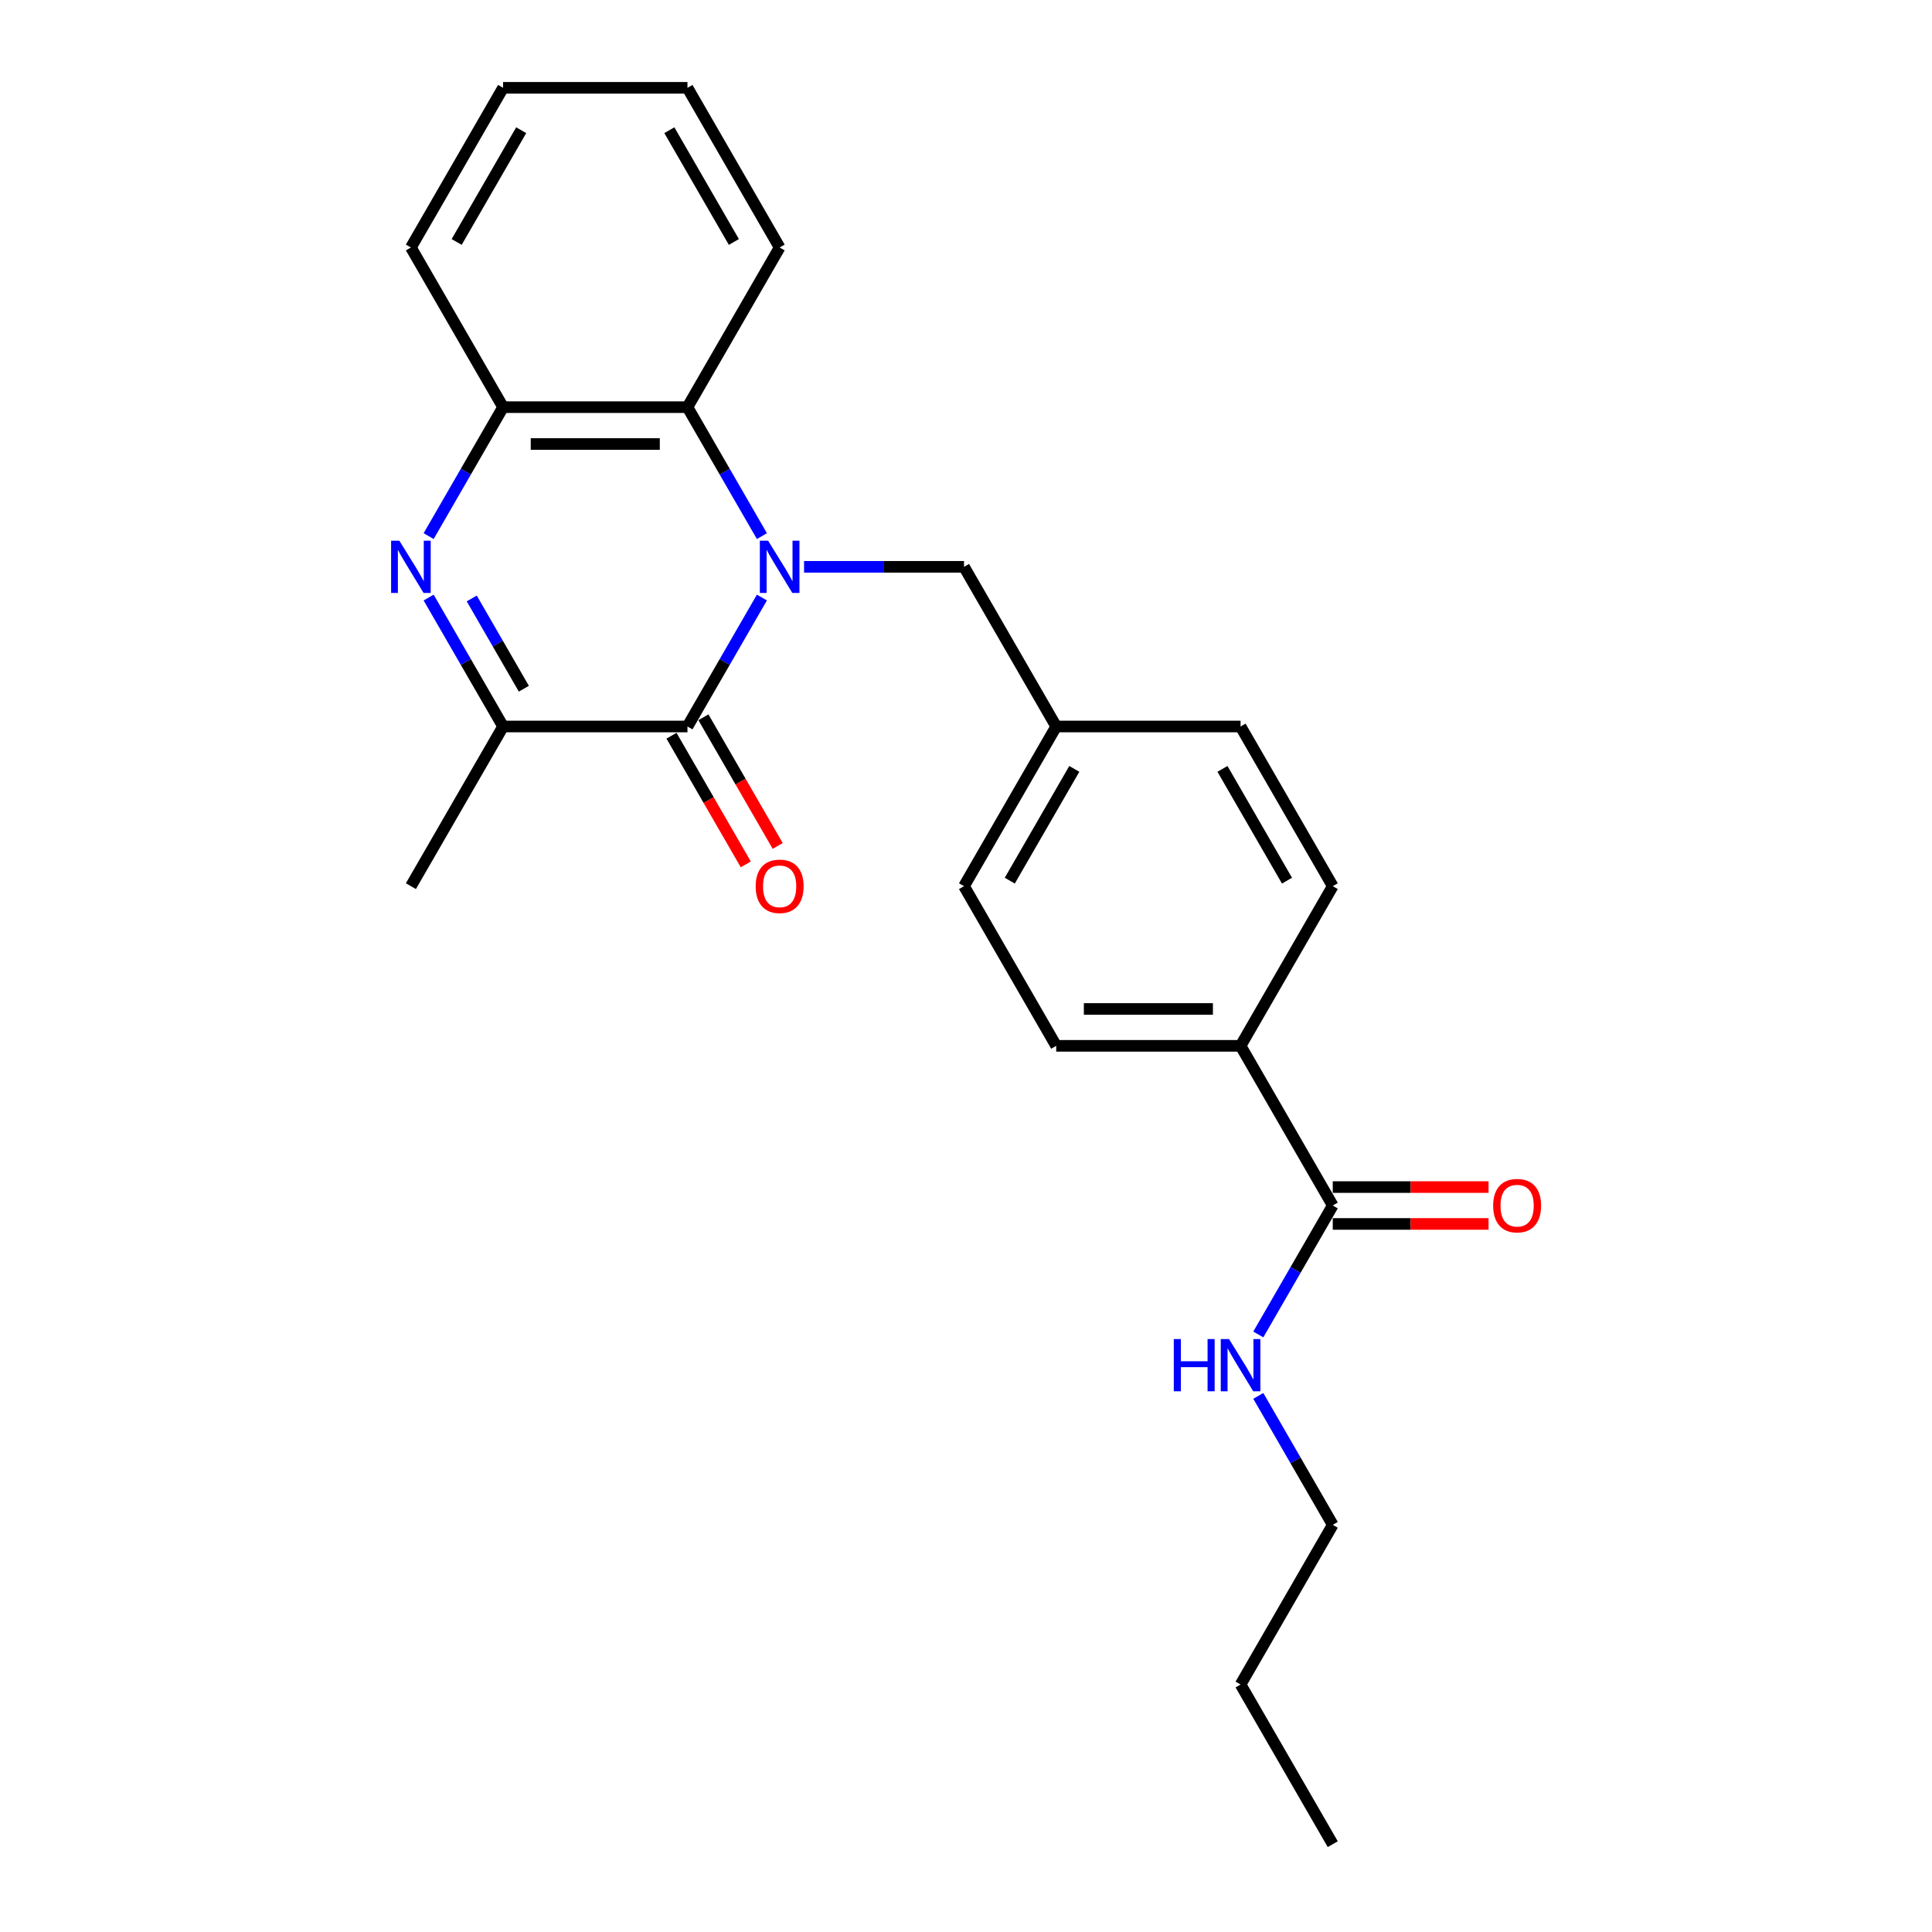 <?xml version='1.0' encoding='iso-8859-1'?>
<svg version='1.1' baseProfile='full'
              xmlns='http://www.w3.org/2000/svg'
                      xmlns:rdkit='http://www.rdkit.org/xml'
                      xmlns:xlink='http://www.w3.org/1999/xlink'
                  xml:space='preserve'
width='1000px' height='1000px' viewBox='0 0 1000 1000'>
<!-- END OF HEADER -->
<rect style='opacity:1.0;fill:#FFFFFF;stroke:none' width='1000' height='1000' x='0' y='0'> </rect>
<path class='bond-0' d='M 394.364,309.287 L 375.096,342.66' style='fill:none;fill-rule:evenodd;stroke:#0000FF;stroke-width:6px;stroke-linecap:butt;stroke-linejoin:miter;stroke-opacity:1' />
<path class='bond-0' d='M 375.096,342.66 L 355.828,376.033' style='fill:none;fill-rule:evenodd;stroke:#000000;stroke-width:6px;stroke-linecap:butt;stroke-linejoin:miter;stroke-opacity:1' />
<path class='bond-3' d='M 394.364,277.49 L 375.096,244.117' style='fill:none;fill-rule:evenodd;stroke:#0000FF;stroke-width:6px;stroke-linecap:butt;stroke-linejoin:miter;stroke-opacity:1' />
<path class='bond-3' d='M 375.096,244.117 L 355.828,210.744' style='fill:none;fill-rule:evenodd;stroke:#000000;stroke-width:6px;stroke-linecap:butt;stroke-linejoin:miter;stroke-opacity:1' />
<path class='bond-6' d='M 416.178,293.388 L 457.575,293.388' style='fill:none;fill-rule:evenodd;stroke:#0000FF;stroke-width:6px;stroke-linecap:butt;stroke-linejoin:miter;stroke-opacity:1' />
<path class='bond-6' d='M 457.575,293.388 L 498.973,293.388' style='fill:none;fill-rule:evenodd;stroke:#000000;stroke-width:6px;stroke-linecap:butt;stroke-linejoin:miter;stroke-opacity:1' />
<path class='bond-2' d='M 355.828,376.033 L 260.398,376.033' style='fill:none;fill-rule:evenodd;stroke:#000000;stroke-width:6px;stroke-linecap:butt;stroke-linejoin:miter;stroke-opacity:1' />
<path class='bond-7' d='M 347.564,380.805 L 366.787,414.101' style='fill:none;fill-rule:evenodd;stroke:#000000;stroke-width:6px;stroke-linecap:butt;stroke-linejoin:miter;stroke-opacity:1' />
<path class='bond-7' d='M 366.787,414.101 L 386.011,447.398' style='fill:none;fill-rule:evenodd;stroke:#FF0000;stroke-width:6px;stroke-linecap:butt;stroke-linejoin:miter;stroke-opacity:1' />
<path class='bond-7' d='M 364.092,371.262 L 383.316,404.558' style='fill:none;fill-rule:evenodd;stroke:#000000;stroke-width:6px;stroke-linecap:butt;stroke-linejoin:miter;stroke-opacity:1' />
<path class='bond-7' d='M 383.316,404.558 L 402.54,437.855' style='fill:none;fill-rule:evenodd;stroke:#FF0000;stroke-width:6px;stroke-linecap:butt;stroke-linejoin:miter;stroke-opacity:1' />
<path class='bond-1' d='M 221.862,277.49 L 241.13,244.117' style='fill:none;fill-rule:evenodd;stroke:#0000FF;stroke-width:6px;stroke-linecap:butt;stroke-linejoin:miter;stroke-opacity:1' />
<path class='bond-1' d='M 241.13,244.117 L 260.398,210.744' style='fill:none;fill-rule:evenodd;stroke:#000000;stroke-width:6px;stroke-linecap:butt;stroke-linejoin:miter;stroke-opacity:1' />
<path class='bond-24' d='M 221.862,309.287 L 241.13,342.66' style='fill:none;fill-rule:evenodd;stroke:#0000FF;stroke-width:6px;stroke-linecap:butt;stroke-linejoin:miter;stroke-opacity:1' />
<path class='bond-24' d='M 241.13,342.66 L 260.398,376.033' style='fill:none;fill-rule:evenodd;stroke:#000000;stroke-width:6px;stroke-linecap:butt;stroke-linejoin:miter;stroke-opacity:1' />
<path class='bond-24' d='M 244.172,309.756 L 257.659,333.117' style='fill:none;fill-rule:evenodd;stroke:#0000FF;stroke-width:6px;stroke-linecap:butt;stroke-linejoin:miter;stroke-opacity:1' />
<path class='bond-24' d='M 257.659,333.117 L 271.147,356.478' style='fill:none;fill-rule:evenodd;stroke:#000000;stroke-width:6px;stroke-linecap:butt;stroke-linejoin:miter;stroke-opacity:1' />
<path class='bond-16' d='M 260.398,376.033 L 212.683,458.678' style='fill:none;fill-rule:evenodd;stroke:#000000;stroke-width:6px;stroke-linecap:butt;stroke-linejoin:miter;stroke-opacity:1' />
<path class='bond-4' d='M 355.828,210.744 L 260.398,210.744' style='fill:none;fill-rule:evenodd;stroke:#000000;stroke-width:6px;stroke-linecap:butt;stroke-linejoin:miter;stroke-opacity:1' />
<path class='bond-4' d='M 341.514,229.83 L 274.713,229.83' style='fill:none;fill-rule:evenodd;stroke:#000000;stroke-width:6px;stroke-linecap:butt;stroke-linejoin:miter;stroke-opacity:1' />
<path class='bond-17' d='M 355.828,210.744 L 403.543,128.099' style='fill:none;fill-rule:evenodd;stroke:#000000;stroke-width:6px;stroke-linecap:butt;stroke-linejoin:miter;stroke-opacity:1' />
<path class='bond-18' d='M 260.398,210.744 L 212.683,128.099' style='fill:none;fill-rule:evenodd;stroke:#000000;stroke-width:6px;stroke-linecap:butt;stroke-linejoin:miter;stroke-opacity:1' />
<path class='bond-5' d='M 689.832,623.967 L 642.117,541.322' style='fill:none;fill-rule:evenodd;stroke:#000000;stroke-width:6px;stroke-linecap:butt;stroke-linejoin:miter;stroke-opacity:1' />
<path class='bond-9' d='M 689.832,633.51 L 730.151,633.51' style='fill:none;fill-rule:evenodd;stroke:#000000;stroke-width:6px;stroke-linecap:butt;stroke-linejoin:miter;stroke-opacity:1' />
<path class='bond-9' d='M 730.151,633.51 L 770.47,633.51' style='fill:none;fill-rule:evenodd;stroke:#FF0000;stroke-width:6px;stroke-linecap:butt;stroke-linejoin:miter;stroke-opacity:1' />
<path class='bond-9' d='M 689.832,614.424 L 730.151,614.424' style='fill:none;fill-rule:evenodd;stroke:#000000;stroke-width:6px;stroke-linecap:butt;stroke-linejoin:miter;stroke-opacity:1' />
<path class='bond-9' d='M 730.151,614.424 L 770.47,614.424' style='fill:none;fill-rule:evenodd;stroke:#FF0000;stroke-width:6px;stroke-linecap:butt;stroke-linejoin:miter;stroke-opacity:1' />
<path class='bond-10' d='M 689.832,623.967 L 670.564,657.34' style='fill:none;fill-rule:evenodd;stroke:#000000;stroke-width:6px;stroke-linecap:butt;stroke-linejoin:miter;stroke-opacity:1' />
<path class='bond-10' d='M 670.564,657.34 L 651.296,690.713' style='fill:none;fill-rule:evenodd;stroke:#0000FF;stroke-width:6px;stroke-linecap:butt;stroke-linejoin:miter;stroke-opacity:1' />
<path class='bond-13' d='M 498.973,293.388 L 546.688,376.033' style='fill:none;fill-rule:evenodd;stroke:#000000;stroke-width:6px;stroke-linecap:butt;stroke-linejoin:miter;stroke-opacity:1' />
<path class='bond-8' d='M 642.117,541.322 L 546.688,541.322' style='fill:none;fill-rule:evenodd;stroke:#000000;stroke-width:6px;stroke-linecap:butt;stroke-linejoin:miter;stroke-opacity:1' />
<path class='bond-8' d='M 627.803,522.236 L 561.002,522.236' style='fill:none;fill-rule:evenodd;stroke:#000000;stroke-width:6px;stroke-linecap:butt;stroke-linejoin:miter;stroke-opacity:1' />
<path class='bond-25' d='M 642.117,541.322 L 689.832,458.678' style='fill:none;fill-rule:evenodd;stroke:#000000;stroke-width:6px;stroke-linecap:butt;stroke-linejoin:miter;stroke-opacity:1' />
<path class='bond-19' d='M 651.296,722.51 L 670.564,755.883' style='fill:none;fill-rule:evenodd;stroke:#0000FF;stroke-width:6px;stroke-linecap:butt;stroke-linejoin:miter;stroke-opacity:1' />
<path class='bond-19' d='M 670.564,755.883 L 689.832,789.256' style='fill:none;fill-rule:evenodd;stroke:#000000;stroke-width:6px;stroke-linecap:butt;stroke-linejoin:miter;stroke-opacity:1' />
<path class='bond-11' d='M 689.832,458.678 L 642.117,376.033' style='fill:none;fill-rule:evenodd;stroke:#000000;stroke-width:6px;stroke-linecap:butt;stroke-linejoin:miter;stroke-opacity:1' />
<path class='bond-11' d='M 666.146,455.824 L 632.746,397.973' style='fill:none;fill-rule:evenodd;stroke:#000000;stroke-width:6px;stroke-linecap:butt;stroke-linejoin:miter;stroke-opacity:1' />
<path class='bond-12' d='M 546.688,541.322 L 498.973,458.678' style='fill:none;fill-rule:evenodd;stroke:#000000;stroke-width:6px;stroke-linecap:butt;stroke-linejoin:miter;stroke-opacity:1' />
<path class='bond-14' d='M 546.688,376.033 L 642.117,376.033' style='fill:none;fill-rule:evenodd;stroke:#000000;stroke-width:6px;stroke-linecap:butt;stroke-linejoin:miter;stroke-opacity:1' />
<path class='bond-15' d='M 546.688,376.033 L 498.973,458.678' style='fill:none;fill-rule:evenodd;stroke:#000000;stroke-width:6px;stroke-linecap:butt;stroke-linejoin:miter;stroke-opacity:1' />
<path class='bond-15' d='M 556.059,397.973 L 522.659,455.824' style='fill:none;fill-rule:evenodd;stroke:#000000;stroke-width:6px;stroke-linecap:butt;stroke-linejoin:miter;stroke-opacity:1' />
<path class='bond-21' d='M 403.543,128.099 L 355.828,45.455' style='fill:none;fill-rule:evenodd;stroke:#000000;stroke-width:6px;stroke-linecap:butt;stroke-linejoin:miter;stroke-opacity:1' />
<path class='bond-21' d='M 379.857,125.245 L 346.456,67.394' style='fill:none;fill-rule:evenodd;stroke:#000000;stroke-width:6px;stroke-linecap:butt;stroke-linejoin:miter;stroke-opacity:1' />
<path class='bond-26' d='M 212.683,128.099 L 260.398,45.455' style='fill:none;fill-rule:evenodd;stroke:#000000;stroke-width:6px;stroke-linecap:butt;stroke-linejoin:miter;stroke-opacity:1' />
<path class='bond-26' d='M 236.369,125.245 L 269.77,67.394' style='fill:none;fill-rule:evenodd;stroke:#000000;stroke-width:6px;stroke-linecap:butt;stroke-linejoin:miter;stroke-opacity:1' />
<path class='bond-20' d='M 689.832,789.256 L 642.117,871.901' style='fill:none;fill-rule:evenodd;stroke:#000000;stroke-width:6px;stroke-linecap:butt;stroke-linejoin:miter;stroke-opacity:1' />
<path class='bond-23' d='M 642.117,871.901 L 689.832,954.545' style='fill:none;fill-rule:evenodd;stroke:#000000;stroke-width:6px;stroke-linecap:butt;stroke-linejoin:miter;stroke-opacity:1' />
<path class='bond-22' d='M 355.828,45.455 L 260.398,45.455' style='fill:none;fill-rule:evenodd;stroke:#000000;stroke-width:6px;stroke-linecap:butt;stroke-linejoin:miter;stroke-opacity:1' />
<path  class='atom-0' d='M 397.569 279.876
L 406.425 294.19
Q 407.303 295.602, 408.715 298.16
Q 410.128 300.717, 410.204 300.87
L 410.204 279.876
L 413.792 279.876
L 413.792 306.901
L 410.089 306.901
L 400.585 291.251
Q 399.478 289.419, 398.294 287.319
Q 397.149 285.22, 396.806 284.571
L 396.806 306.901
L 393.294 306.901
L 393.294 279.876
L 397.569 279.876
' fill='#0000FF'/>
<path  class='atom-2' d='M 206.709 279.876
L 215.565 294.19
Q 216.443 295.602, 217.856 298.16
Q 219.268 300.717, 219.344 300.87
L 219.344 279.876
L 222.932 279.876
L 222.932 306.901
L 219.23 306.901
L 209.725 291.251
Q 208.618 289.419, 207.435 287.319
Q 206.29 285.22, 205.946 284.571
L 205.946 306.901
L 202.434 306.901
L 202.434 279.876
L 206.709 279.876
' fill='#0000FF'/>
<path  class='atom-8' d='M 391.137 458.754
Q 391.137 452.265, 394.343 448.638
Q 397.55 445.012, 403.543 445.012
Q 409.536 445.012, 412.742 448.638
Q 415.949 452.265, 415.949 458.754
Q 415.949 465.32, 412.704 469.06
Q 409.46 472.763, 403.543 472.763
Q 397.588 472.763, 394.343 469.06
Q 391.137 465.358, 391.137 458.754
M 403.543 469.709
Q 407.665 469.709, 409.879 466.961
Q 412.132 464.174, 412.132 458.754
Q 412.132 453.448, 409.879 450.776
Q 407.665 448.066, 403.543 448.066
Q 399.42 448.066, 397.168 450.738
Q 394.954 453.41, 394.954 458.754
Q 394.954 464.213, 397.168 466.961
Q 399.42 469.709, 403.543 469.709
' fill='#FF0000'/>
<path  class='atom-10' d='M 772.856 624.043
Q 772.856 617.554, 776.063 613.928
Q 779.269 610.301, 785.262 610.301
Q 791.255 610.301, 794.462 613.928
Q 797.668 617.554, 797.668 624.043
Q 797.668 630.609, 794.423 634.35
Q 791.179 638.052, 785.262 638.052
Q 779.307 638.052, 776.063 634.35
Q 772.856 630.647, 772.856 624.043
M 785.262 634.999
Q 789.385 634.999, 791.599 632.25
Q 793.851 629.464, 793.851 624.043
Q 793.851 618.737, 791.599 616.065
Q 789.385 613.355, 785.262 613.355
Q 781.14 613.355, 778.887 616.027
Q 776.673 618.699, 776.673 624.043
Q 776.673 629.502, 778.887 632.25
Q 781.14 634.999, 785.262 634.999
' fill='#FF0000'/>
<path  class='atom-11' d='M 607.553 693.099
L 611.217 693.099
L 611.217 704.588
L 625.035 704.588
L 625.035 693.099
L 628.7 693.099
L 628.7 720.124
L 625.035 720.124
L 625.035 707.642
L 611.217 707.642
L 611.217 720.124
L 607.553 720.124
L 607.553 693.099
' fill='#0000FF'/>
<path  class='atom-11' d='M 636.144 693.099
L 644.999 707.413
Q 645.877 708.826, 647.29 711.383
Q 648.702 713.941, 648.778 714.093
L 648.778 693.099
L 652.367 693.099
L 652.367 720.124
L 648.664 720.124
L 639.159 704.474
Q 638.052 702.642, 636.869 700.542
Q 635.724 698.443, 635.38 697.794
L 635.38 720.124
L 631.868 720.124
L 631.868 693.099
L 636.144 693.099
' fill='#0000FF'/>
</svg>

